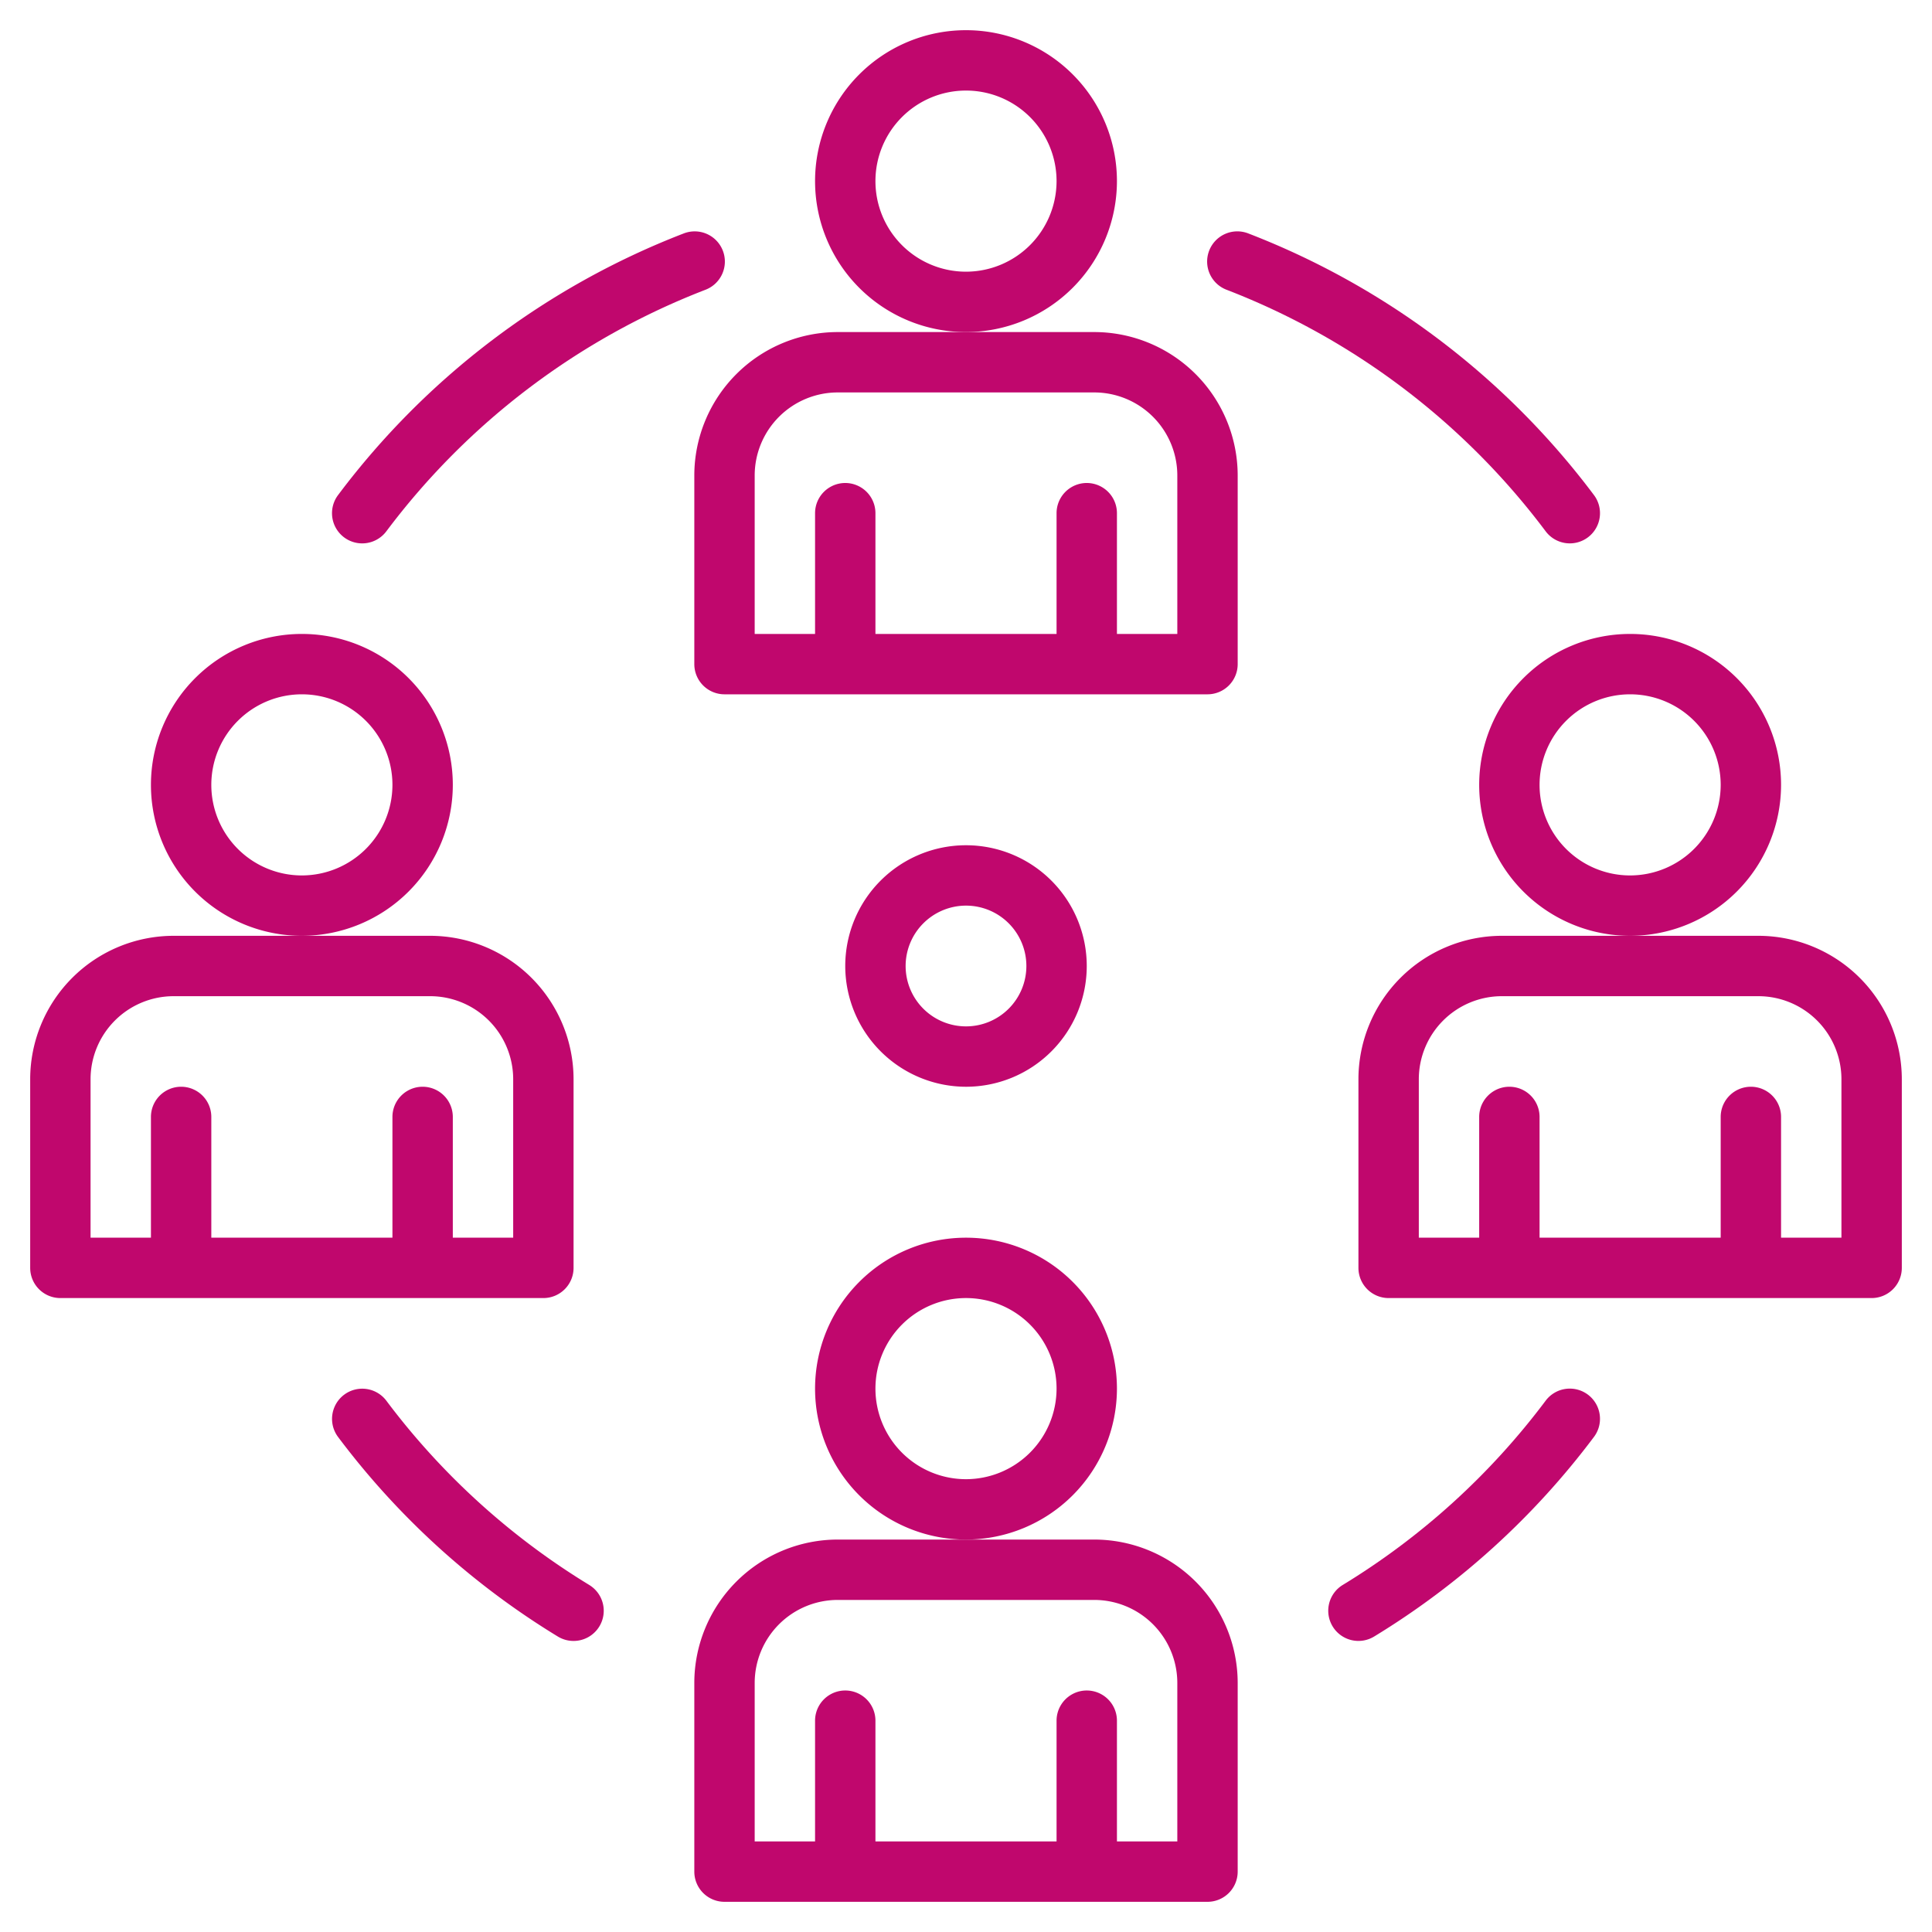 <?xml version="1.0" encoding="UTF-8"?> <svg xmlns="http://www.w3.org/2000/svg" height="512" viewBox="0 0 512 512" width="512" class=""> <g> <g> <path d="m296 368a40 40 0 1 0 -40 40 40.045 40.045 0 0 0 40-40zm-40 24a24 24 0 1 1 24-24 24.028 24.028 0 0 1 -24 24z" data-original="#000000" class="active-path" data-old_color="#000000" style="fill:#C0076D"></path> <path d="m290 408h-68a38.043 38.043 0 0 0 -38 38v50a8 8 0 0 0 8 8h128a8 8 0 0 0 8-8v-50a38.043 38.043 0 0 0 -38-38zm22 80h-16v-32a8 8 0 0 0 -16 0v32h-48v-32a8 8 0 0 0 -16 0v32h-16v-42a22.025 22.025 0 0 1 22-22h68a22.025 22.025 0 0 1 22 22z" data-original="#000000" class="active-path" data-old_color="#000000" style="fill:#C0076D"></path> <path d="m296 48a40 40 0 1 0 -40 40 40.045 40.045 0 0 0 40-40zm-40 24a24 24 0 1 1 24-24 24.028 24.028 0 0 1 -24 24z" data-original="#000000" class="active-path" data-old_color="#000000" style="fill:#C0076D"></path> <path d="m290 88h-68a38.043 38.043 0 0 0 -38 38v50a8 8 0 0 0 8 8h128a8 8 0 0 0 8-8v-50a38.043 38.043 0 0 0 -38-38zm22 80h-16v-32a8 8 0 0 0 -16 0v32h-48v-32a8 8 0 0 0 -16 0v32h-16v-42a22.025 22.025 0 0 1 22-22h68a22.025 22.025 0 0 1 22 22z" data-original="#000000" class="active-path" data-old_color="#000000" style="fill:#C0076D"></path> <path d="m120 208a40 40 0 1 0 -40 40 40.045 40.045 0 0 0 40-40zm-40 24a24 24 0 1 1 24-24 24.028 24.028 0 0 1 -24 24z" data-original="#000000" class="active-path" data-old_color="#000000" style="fill:#C0076D"></path> <path d="m144 344a8 8 0 0 0 8-8v-50a38.043 38.043 0 0 0 -38-38h-68a38.043 38.043 0 0 0 -38 38v50a8 8 0 0 0 8 8zm-120-58a22.025 22.025 0 0 1 22-22h68a22.025 22.025 0 0 1 22 22v42h-16v-32a8 8 0 0 0 -16 0v32h-48v-32a8 8 0 0 0 -16 0v32h-16z" data-original="#000000" class="active-path" data-old_color="#000000" style="fill:#C0076D"></path> <path d="m472 208a40 40 0 1 0 -40 40 40.045 40.045 0 0 0 40-40zm-40 24a24 24 0 1 1 24-24 24.028 24.028 0 0 1 -24 24z" data-original="#000000" class="active-path" data-old_color="#000000" style="fill:#C0076D"></path> <path d="m466 248h-68a38.043 38.043 0 0 0 -38 38v50a8 8 0 0 0 8 8h128a8 8 0 0 0 8-8v-50a38.043 38.043 0 0 0 -38-38zm22 80h-16v-32a8 8 0 0 0 -16 0v32h-48v-32a8 8 0 0 0 -16 0v32h-16v-42a22.025 22.025 0 0 1 22-22h68a22.025 22.025 0 0 1 22 22z" data-original="#000000" class="active-path" data-old_color="#000000" style="fill:#C0076D"></path> <path d="m156.166 420.037a192.08 192.08 0 0 1 -53.77-48.823 8 8 0 1 0 -12.796 9.611 208.016 208.016 0 0 0 58.23 52.872 8 8 0 0 0 8.332-13.66z" data-original="#000000" class="active-path" data-old_color="#000000" style="fill:#C0076D"></path> <path d="m420.819 369.6a8 8 0 0 0 -11.2 1.591 192.071 192.071 0 0 1 -53.784 48.842 8 8 0 1 0 8.332 13.66 208.028 208.028 0 0 0 58.245-52.892 8 8 0 0 0 -1.593-11.201z" data-original="#000000" class="active-path" data-old_color="#000000" style="fill:#C0076D"></path> <path d="m325.119 76.814a192.175 192.175 0 0 1 84.5 63.991 8 8 0 0 0 12.793-9.61 208.167 208.167 0 0 0 -91.53-69.306 8 8 0 1 0 -5.762 14.925z" data-original="#000000" class="active-path" data-old_color="#000000" style="fill:#C0076D"></path> <path d="m91.181 142.4a8 8 0 0 0 11.2-1.591 192.175 192.175 0 0 1 84.5-63.991 8 8 0 1 0 -5.762-14.925 208.167 208.167 0 0 0 -91.53 69.307 8 8 0 0 0 1.592 11.2z" data-original="#000000" class="active-path" data-old_color="#000000" style="fill:#C0076D"></path> <path d="m256 288a32 32 0 1 0 -32-32 32.036 32.036 0 0 0 32 32zm0-48a16 16 0 1 1 -16 16 16.019 16.019 0 0 1 16-16z" data-original="#000000" class="active-path" data-old_color="#000000" style="fill:#C0076D"></path> </g> </g> </svg> 